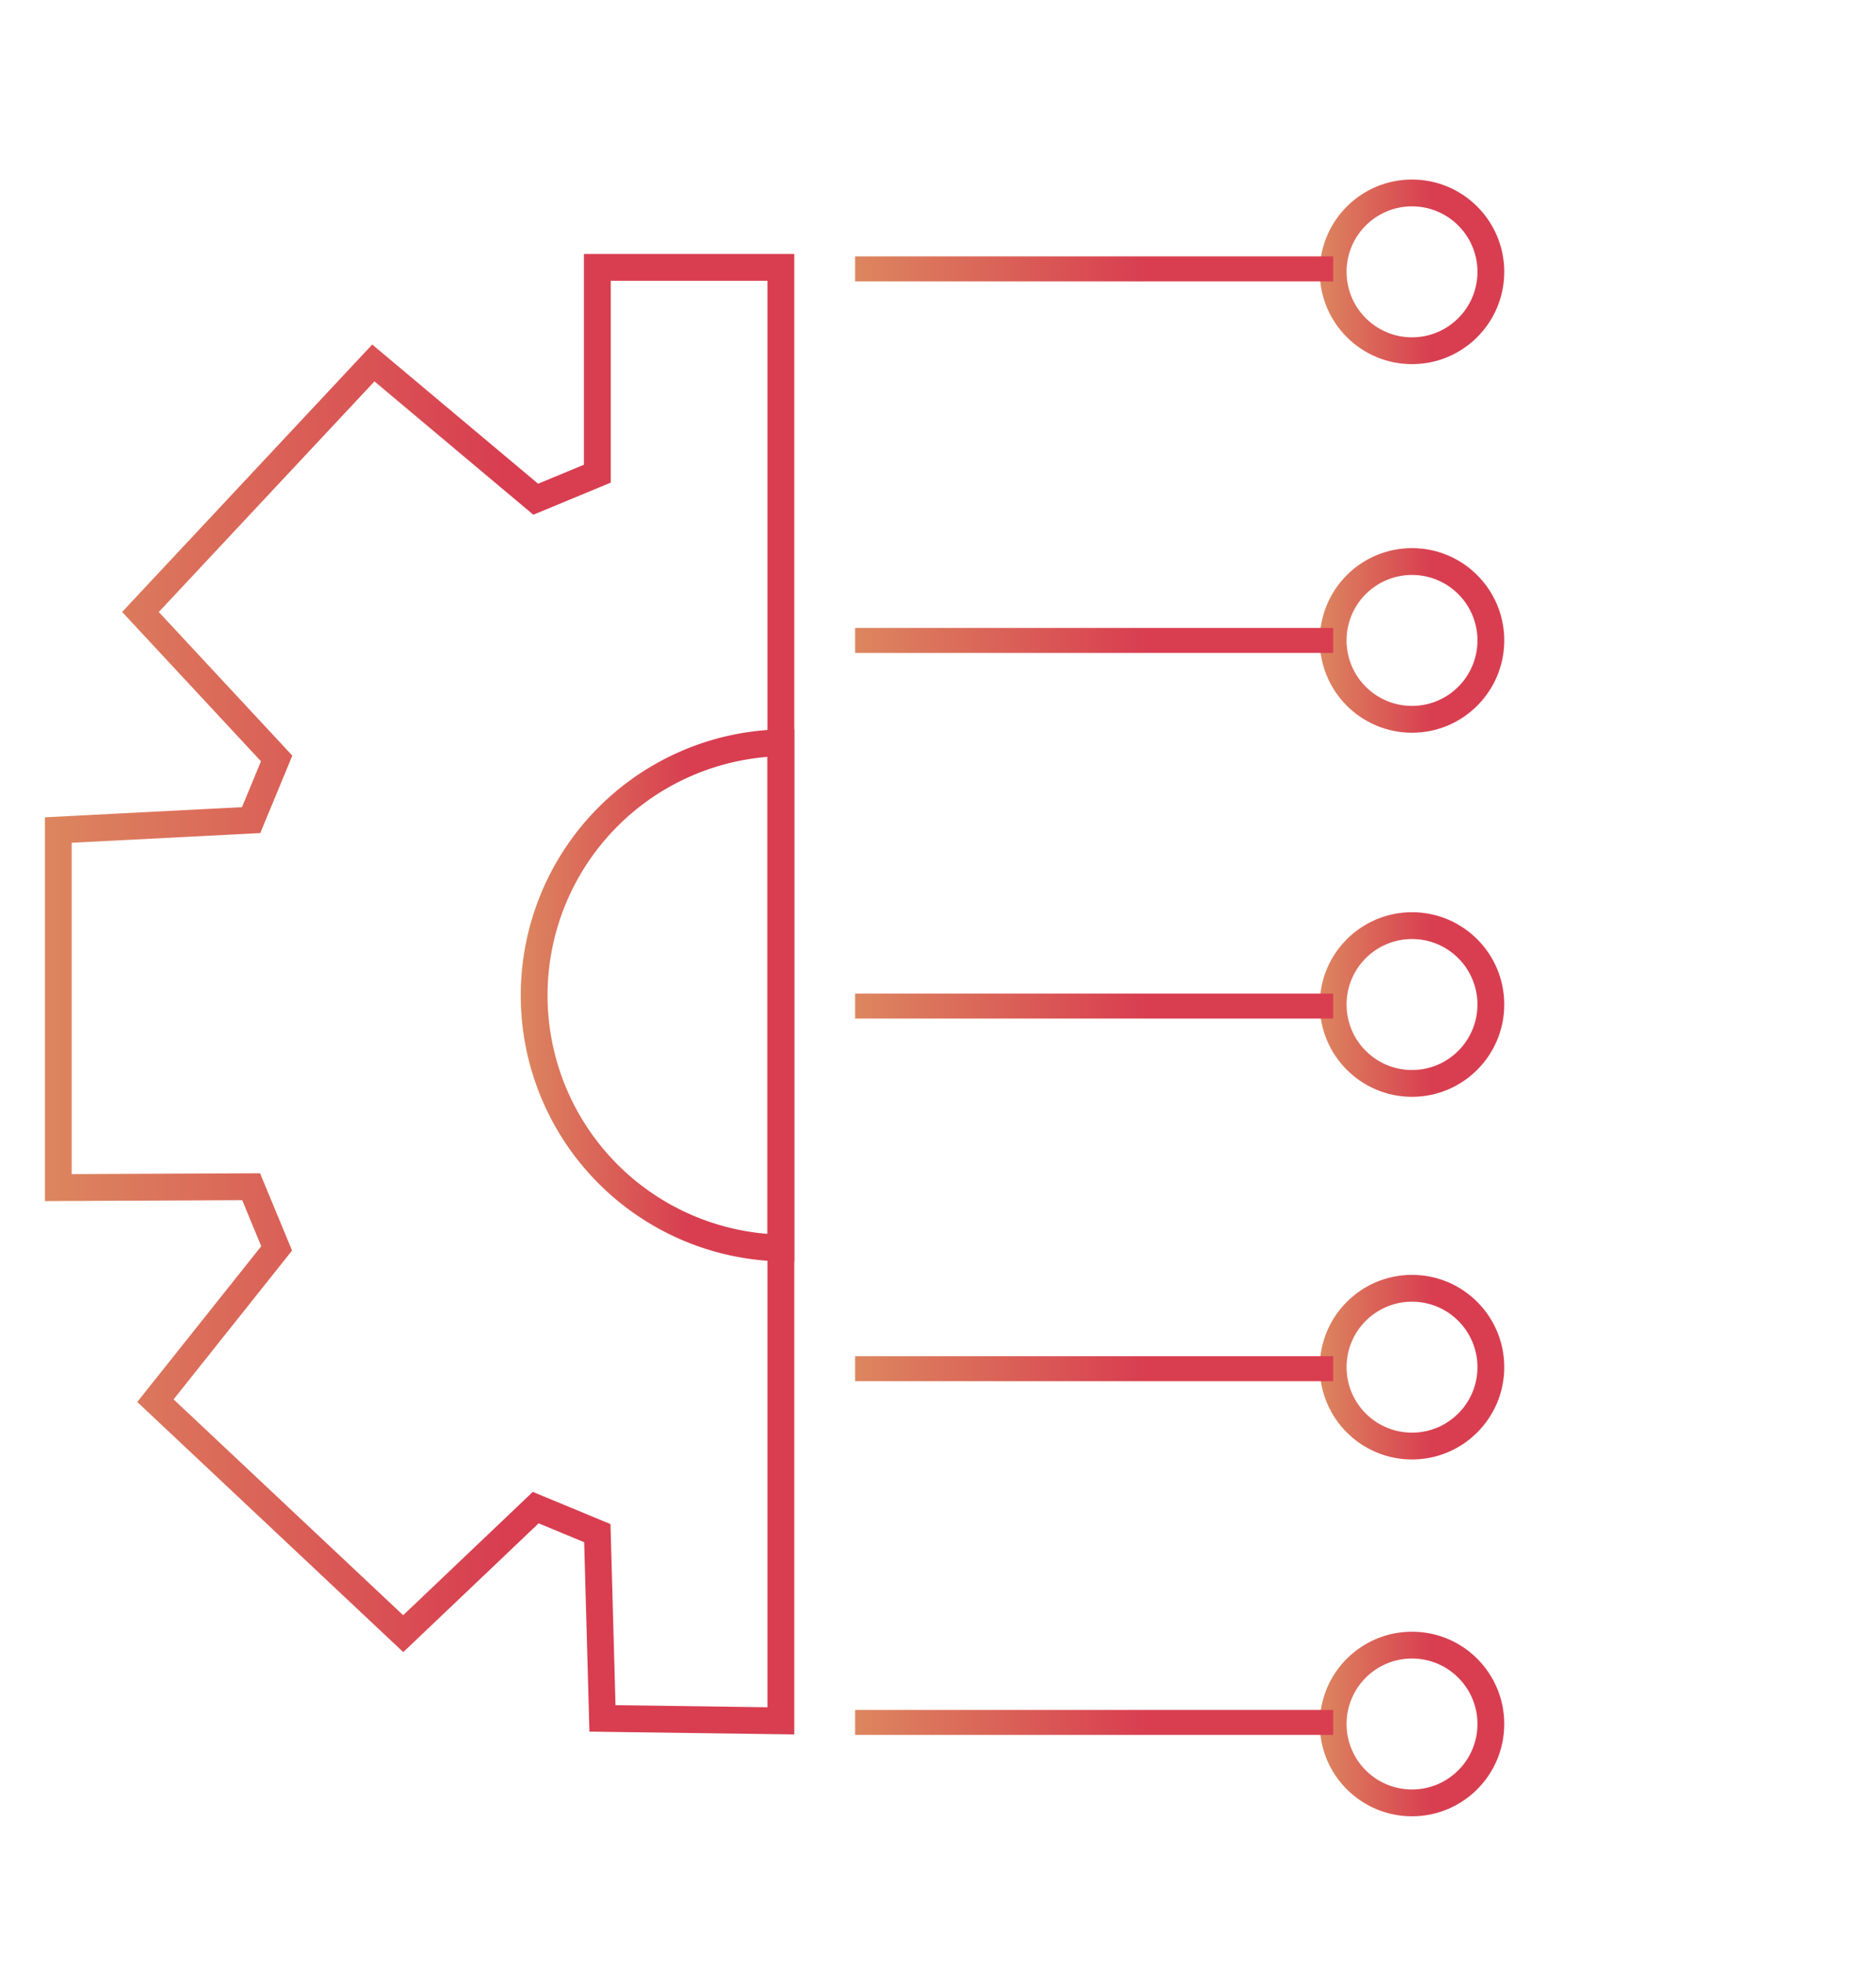 <svg id="Layer_1" data-name="Layer 1" xmlns="http://www.w3.org/2000/svg" xmlns:xlink="http://www.w3.org/1999/xlink" viewBox="0 0 140 146.3"><defs><style>.cls-1,.cls-10,.cls-11,.cls-12,.cls-2,.cls-3,.cls-4,.cls-5,.cls-6,.cls-7,.cls-8,.cls-9{fill:none;stroke-miterlimit:10;}.cls-1,.cls-11,.cls-12,.cls-3,.cls-5,.cls-7,.cls-9{stroke-width:2px;}.cls-1{stroke:url(#New_Gradient_Swatch);}.cls-10,.cls-2,.cls-4,.cls-6,.cls-8{stroke-width:1.864px;}.cls-2{stroke:url(#linear-gradient);}.cls-3{stroke:url(#New_Gradient_Swatch-2);}.cls-4{stroke:url(#linear-gradient-2);}.cls-5{stroke:url(#New_Gradient_Swatch-3);}.cls-6{stroke:url(#linear-gradient-3);}.cls-7{stroke:url(#New_Gradient_Swatch-4);}.cls-8{stroke:url(#linear-gradient-4);}.cls-9{stroke:url(#New_Gradient_Swatch-5);}.cls-10{stroke:url(#linear-gradient-5);}.cls-11{stroke:url(#New_Gradient_Swatch-6);}.cls-12{stroke:url(#New_Gradient_Swatch-7);}</style><linearGradient id="New_Gradient_Swatch" x1="98.49" y1="20.274" x2="112.258" y2="20.274" gradientUnits="userSpaceOnUse"><stop offset="0" stop-color="#dc865f"/><stop offset="0.61" stop-color="#d83e50"/></linearGradient><linearGradient id="linear-gradient" x1="63.815" y1="20.053" x2="99.49" y2="20.053" gradientUnits="userSpaceOnUse"><stop offset="0" stop-color="#dc865f"/><stop offset="0.607" stop-color="#d83e50"/></linearGradient><linearGradient id="New_Gradient_Swatch-2" x1="98.49" y1="47.764" x2="112.258" y2="47.764" xlink:href="#New_Gradient_Swatch"/><linearGradient id="linear-gradient-2" x1="63.815" y1="47.764" x2="99.49" y2="47.764" xlink:href="#linear-gradient"/><linearGradient id="New_Gradient_Swatch-3" x1="98.49" y1="101.965" x2="112.258" y2="101.965" xlink:href="#New_Gradient_Swatch"/><linearGradient id="linear-gradient-3" x1="63.815" y1="102.079" x2="99.49" y2="102.079" xlink:href="#linear-gradient"/><linearGradient id="New_Gradient_Swatch-4" x1="98.49" y1="74.918" x2="112.258" y2="74.918" xlink:href="#New_Gradient_Swatch"/><linearGradient id="linear-gradient-4" x1="63.815" y1="75.033" x2="99.49" y2="75.033" xlink:href="#linear-gradient"/><linearGradient id="New_Gradient_Swatch-5" x1="98.49" y1="128.578" x2="112.258" y2="128.578" xlink:href="#New_Gradient_Swatch"/><linearGradient id="linear-gradient-5" x1="63.815" y1="128.461" x2="99.49" y2="128.461" xlink:href="#linear-gradient"/><linearGradient id="New_Gradient_Swatch-6" x1="3.351" y1="74.15" x2="59.273" y2="74.15" xlink:href="#New_Gradient_Swatch"/><linearGradient id="New_Gradient_Swatch-7" x1="38.883" y1="74.237" x2="59.273" y2="74.237" xlink:href="#New_Gradient_Swatch"/></defs><circle class="cls-1" cx="105.374" cy="20.274" r="5.884"/><line class="cls-2" x1="63.815" y1="20.053" x2="99.49" y2="20.053"/><circle class="cls-3" cx="105.374" cy="47.764" r="5.884"/><line class="cls-4" x1="63.815" y1="47.764" x2="99.49" y2="47.764"/><circle class="cls-5" cx="105.374" cy="101.965" r="5.884"/><line class="cls-6" x1="63.815" y1="102.079" x2="99.49" y2="102.079"/><circle class="cls-7" cx="105.374" cy="74.918" r="5.884"/><line class="cls-8" x1="63.815" y1="75.033" x2="99.49" y2="75.033"/><circle class="cls-9" cx="105.374" cy="128.578" r="5.884"/><line class="cls-10" x1="63.815" y1="128.461" x2="99.49" y2="128.461"/><polygon class="cls-11" points="58.273 19.942 44.577 19.942 44.577 35.328 39.979 37.233 27.861 27.07 10.482 45.642 20.645 56.567 18.74 61.165 4.351 61.904 4.351 88.573 18.74 88.507 20.645 93.105 11.599 104.464 30.091 121.841 39.979 112.439 44.577 114.344 44.96 128.16 58.273 128.343 58.273 19.942"/><path class="cls-12" d="M58.273,55.397a18.845,18.845,0,0,0,0,37.68Z"/></svg>